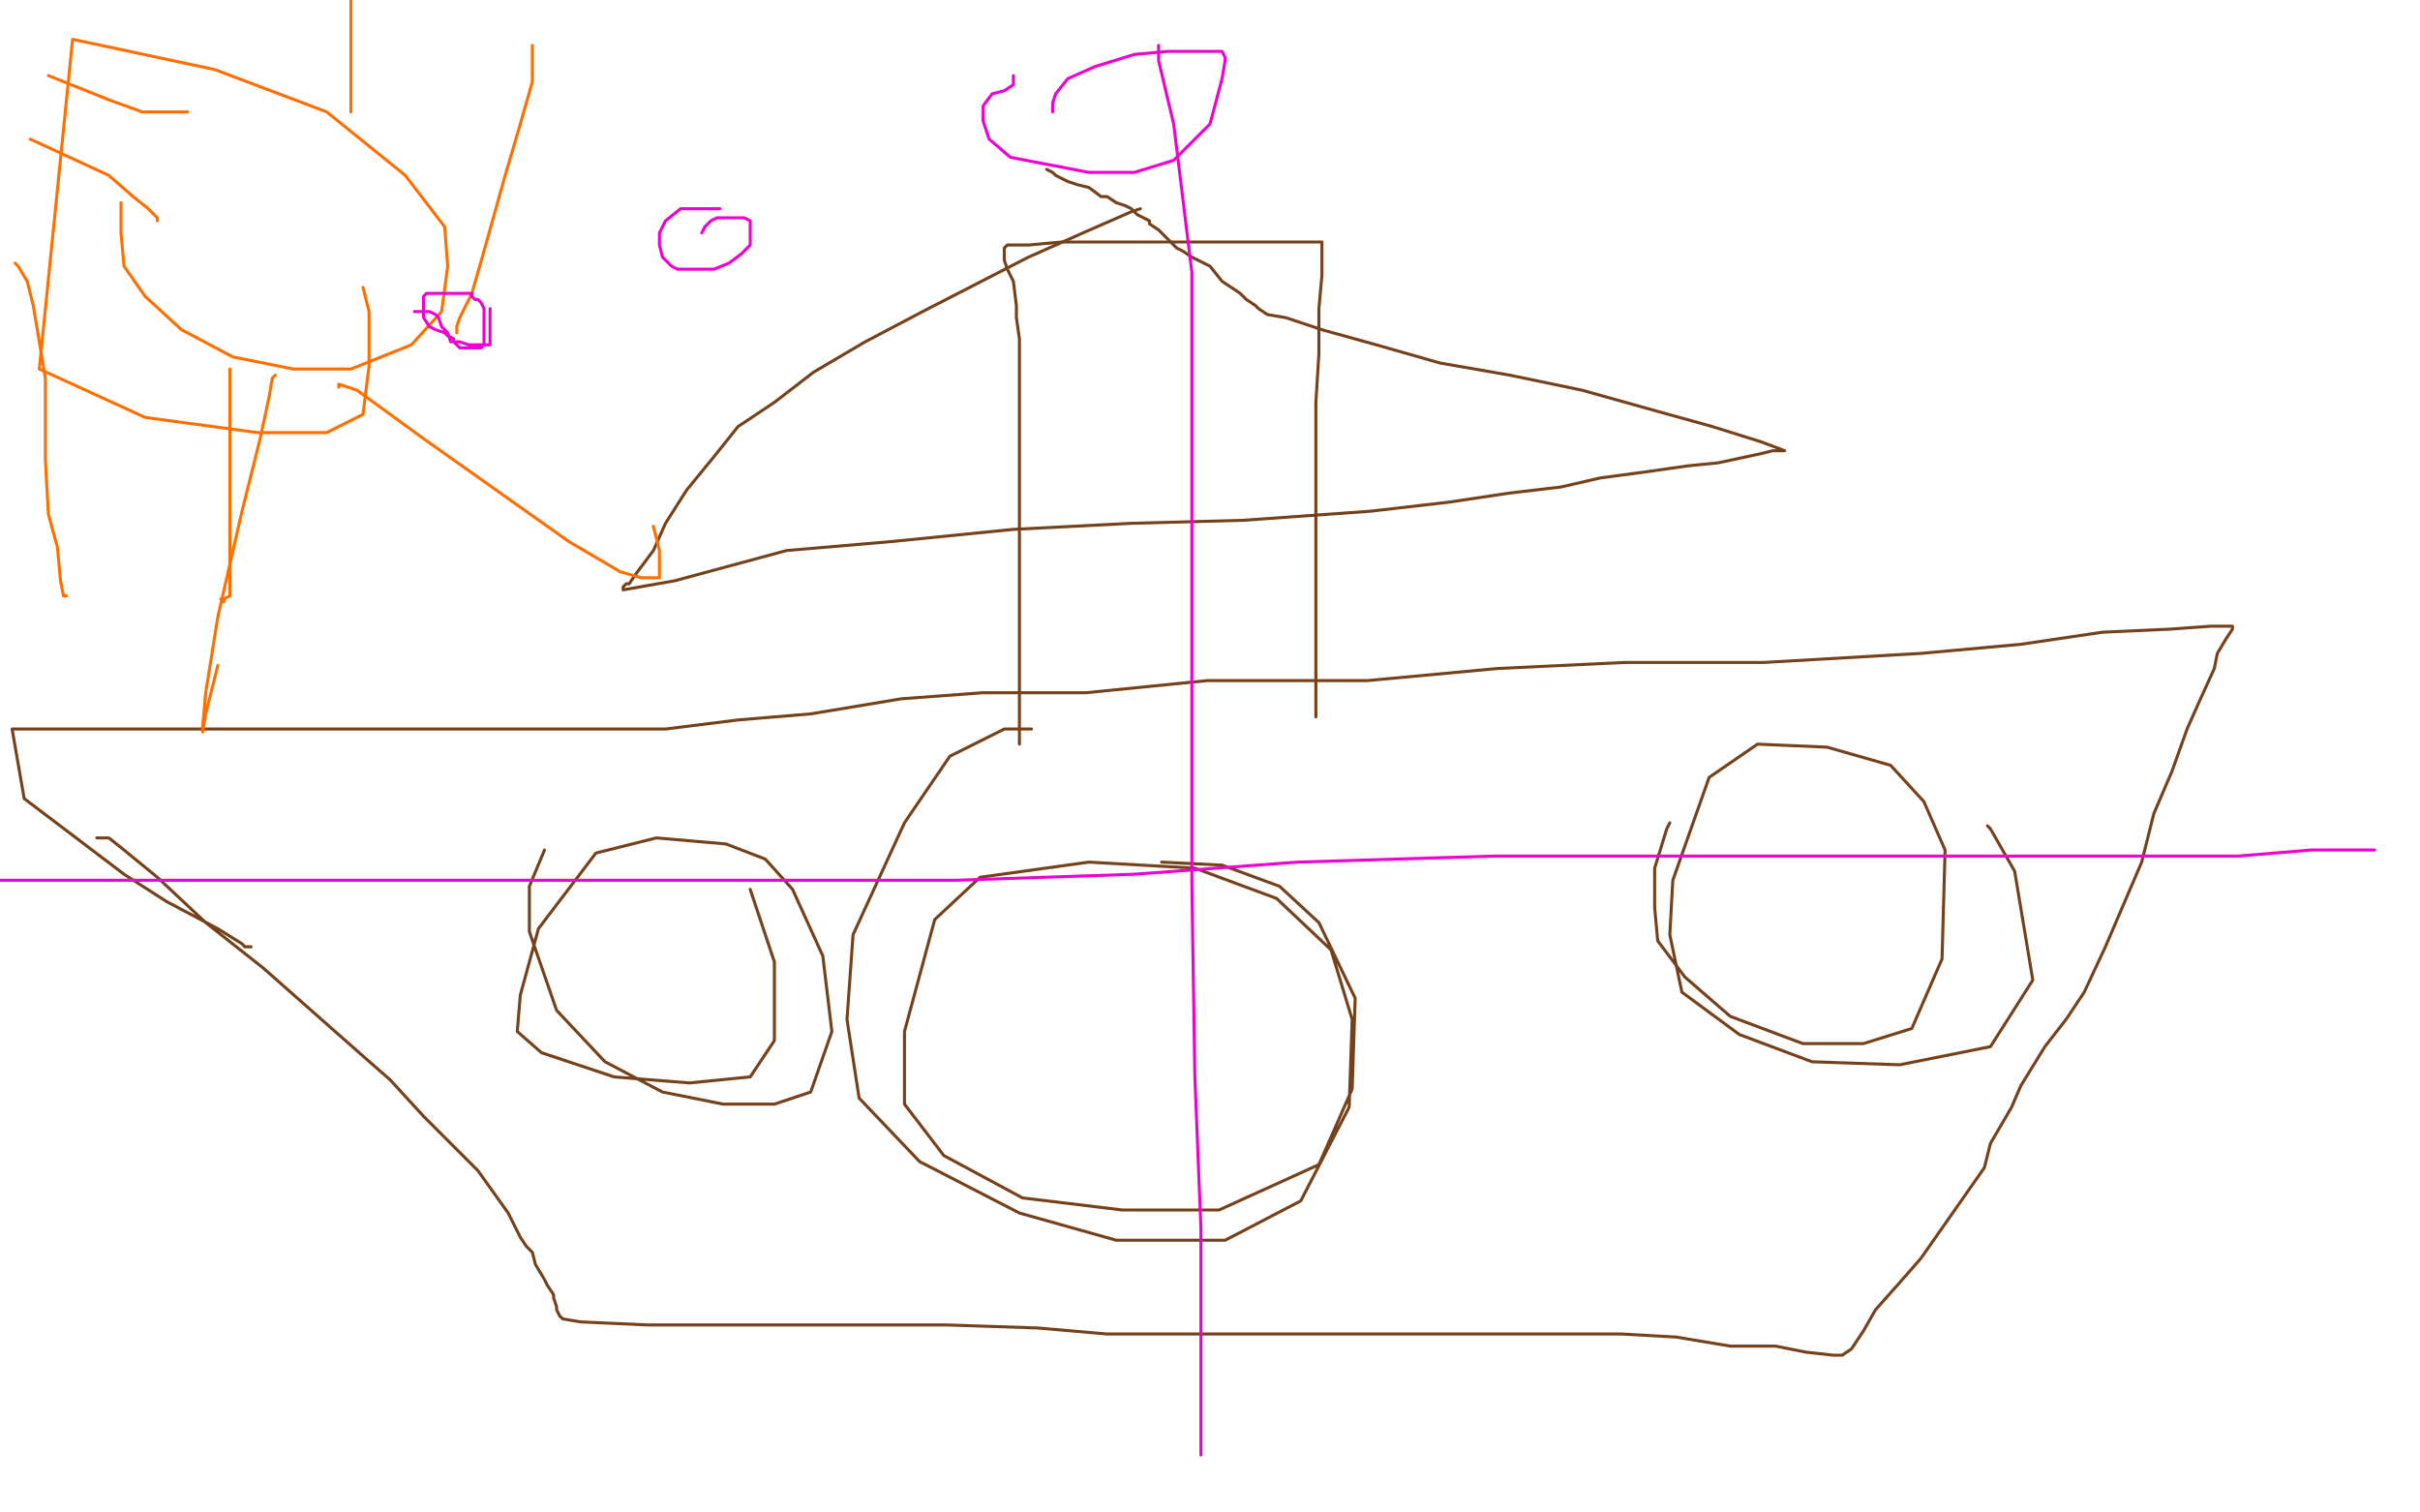 <?xml version="1.0" standalone="no"?>
<!DOCTYPE svg PUBLIC "-//W3C//DTD SVG 1.1//EN"
"http://www.w3.org/Graphics/SVG/1.1/DTD/svg11.dtd">

<svg width="800" height="500" version="1.1" xmlns="http://www.w3.org/2000/svg" xmlns:xlink="http://www.w3.org/1999/xlink" style="stroke-antialiasing: false"><desc>This SVG has been created on https://colorillo.com/</desc><rect x='0' y='0' width='800' height='500' style='fill: rgb(255,255,255); stroke-width:0' /><polyline points="32,277 36,277 36,277 41,281 41,281 52,290 52,290 68,305 68,305 87,320 87,320 104,335 104,335 121,350 129,357 140,369 148,377 158,387 163,394 168,401 172,409 174,412 176,414 177,418 180,423 181,425 183,428 183,429 184,432 184,433 185,435 186,436 192,437 214,438 242,438 282,438 313,438 343,439 366,441 393,441 416,441 437,441 458,441 472,441 485,441 504,441 520,441 536,441 554,442 572,445 587,445 597,447 606,448 607,448 608,448 609,448 612,446 616,440 620,433 628,424 635,416 642,406 649,396 656,386 658,378 665,366 668,359 676,346 683,337 689,328 696,313 702,299 708,285 712,269 718,255 723,241 727,232 732,221 733,216 736,211 738,208 738,207 731,207 717,208 695,209 668,213 635,216 583,219 537,219 495,221 452,225 399,225 359,229 325,229 298,231 268,236 244,238 220,241 193,241 165,241 136,241 122,241 87,241 56,241 29,241 4,241 8,264 41,289 55,298 72,307 80,312 81,313 82,313 83,313" style="fill: none; stroke: #74411a; stroke-width: 1; stroke-linejoin: round; stroke-linecap: round; stroke-antialiasing: false; stroke-antialias: 0; opacity: 1.0"/>
<polyline points="337,246 337,245 337,245 337,240 337,240 337,232 337,232 337,197 337,197 337,175 337,175 337,158 337,142 337,128 337,112 336,105 336,101 335,93 333,89 332,86 332,85 332,83 332,82 333,81 340,81 351,80 366,80 384,80 422,80 433,80 436,80 437,80 437,81 437,91 436,102 436,117 435,133 435,155 435,173 435,189 435,201 435,212 435,220 435,229 435,233 435,236 435,237" style="fill: none; stroke: #74411a; stroke-width: 1; stroke-linejoin: round; stroke-linecap: round; stroke-antialiasing: false; stroke-antialias: 0; opacity: 1.0"/>
<polyline points="377,69 374,70 374,70 358,77 358,77 340,85 340,85 305,103 305,103 286,113 286,113 269,123 269,123 256,133 244,141 236,151 227,162 220,173 216,182 213,186 210,190 208,193 207,193 206,194 206,195 223,192 260,182 295,179 335,175 374,173 411,172 453,169 479,166 499,163 516,161 529,158 544,156 558,154 568,153 582,150 586,149 589,149 590,149 582,146 566,141 548,136 523,129 499,124 476,120 455,114 437,109 425,105 419,104 416,102 415,101 412,99 410,97 404,93 400,88 394,85 391,83 389,82 388,81 386,79 384,77 383,76 380,74 380,73 376,71 374,69 372,68 369,67 366,65 364,65 360,62 356,61 353,60 349,58 348,57 346,56" style="fill: none; stroke: #74411a; stroke-width: 1; stroke-linejoin: round; stroke-linecap: round; stroke-antialiasing: false; stroke-antialias: 0; opacity: 1.0"/>
<polyline points="341,241 332,241 332,241 314,250 314,250 299,272 299,272 282,309 282,309 280,337 280,337 284,363 284,363 304,384 304,384 337,401 369,410 405,410 430,397 446,366 447,337 440,314 422,297 395,287 360,285 324,290 309,304 299,341 299,365 312,382 338,396 371,400 403,400 436,385 447,360 448,330 436,305 423,293 404,286 384,285" style="fill: none; stroke: #74411a; stroke-width: 1; stroke-linejoin: round; stroke-linecap: round; stroke-antialiasing: false; stroke-antialias: 0; opacity: 1.0"/>
<polyline points="180,281 175,293 175,293 175,308 175,308 184,334 184,334 200,351 200,351 219,361 219,361 239,365 239,365 256,365 256,365 268,361 275,341 272,316 262,294 253,284 240,279 217,277 197,282 178,307 172,329 171,341 179,348 203,356 228,358 248,356 256,344 256,318 248,294" style="fill: none; stroke: #74411a; stroke-width: 1; stroke-linejoin: round; stroke-linecap: round; stroke-antialiasing: false; stroke-antialias: 0; opacity: 1.0"/>
<polyline points="552,272 551,274 551,274 547,287 547,287 547,300 547,300 548,311 548,311 557,323 557,323 572,336 572,336 596,345 596,345 616,345 632,340 642,317 643,281 636,265 625,253 604,247 581,246 565,257 553,291 552,309 556,328 575,342 599,351 628,352 658,346 672,324 666,288 658,274 657,273" style="fill: none; stroke: #74411a; stroke-width: 1; stroke-linejoin: round; stroke-linecap: round; stroke-antialiasing: false; stroke-antialias: 0; opacity: 1.0"/>
<polyline points="40,67 40,68 40,68 40,69 40,69 40,77 40,77 41,88 41,88 48,98 48,98 60,109 60,109 77,118 77,118 97,122 116,122 136,114 146,103 148,88 147,75 134,58 108,37 71,23 24,13 13,122 48,138 85,143 108,143 120,137 122,121 122,103 120,95" style="fill: none; stroke: #ff6f00; stroke-width: 1; stroke-linejoin: round; stroke-linecap: round; stroke-antialiasing: false; stroke-antialias: 0; opacity: 1.0"/>
<polyline points="91,124 90,125 90,125 89,131 89,131 86,145 86,145 80,169 80,169 72,204 72,204 68,229 68,229 67,240 67,240 67,242 68,236 72,220" style="fill: none; stroke: #ff6f00; stroke-width: 1; stroke-linejoin: round; stroke-linecap: round; stroke-antialiasing: false; stroke-antialias: 0; opacity: 1.0"/>
<polyline points="112,128 112,127 112,127 118,129 118,129 140,145 140,145 164,162 164,162 188,179 188,179 205,189 205,189 212,191 215,191 218,191 218,182 216,174" style="fill: none; stroke: #ff6f00; stroke-width: 1; stroke-linejoin: round; stroke-linecap: round; stroke-antialiasing: false; stroke-antialias: 0; opacity: 1.0"/>
<polyline points="151,110 151,109 151,109 151,108 151,108 152,105 152,105 156,97 156,97 160,83 160,83 167,58 167,58 172,41 172,41 176,27 176,20 176,17 176,16 176,15" style="fill: none; stroke: #ff6f00; stroke-width: 1; stroke-linejoin: round; stroke-linecap: round; stroke-antialiasing: false; stroke-antialias: 0; opacity: 1.0"/>
<polyline points="116,37 116,30 116,30 116,16 116,16 116,0 116,0" style="fill: none; stroke: #ff6f00; stroke-width: 1; stroke-linejoin: round; stroke-linecap: round; stroke-antialiasing: false; stroke-antialias: 0; opacity: 1.0"/>
<polyline points="62,37 61,37 61,37 57,37 57,37 52,37 52,37 47,37 47,37 36,33 36,33 16,25 16,25" style="fill: none; stroke: #ff6f00; stroke-width: 1; stroke-linejoin: round; stroke-linecap: round; stroke-antialiasing: false; stroke-antialias: 0; opacity: 1.0"/>
<polyline points="5,87 6,88 6,88 9,93 9,93 11,101 11,101 15,125 15,125 15,152 15,152 16,170 16,170 19,181 19,181 20,192 21,197 22,197" style="fill: none; stroke: #ff6f00; stroke-width: 1; stroke-linejoin: round; stroke-linecap: round; stroke-antialiasing: false; stroke-antialias: 0; opacity: 1.0"/>
<polyline points="76,122 76,127 76,127 76,141 76,141 76,156 76,156 76,171 76,171 76,183 76,183 76,192 76,192 76,197 76,197 74,198 74,199 73,198" style="fill: none; stroke: #ff6f00; stroke-width: 1; stroke-linejoin: round; stroke-linecap: round; stroke-antialiasing: false; stroke-antialias: 0; opacity: 1.0"/>
<polyline points="52,73 52,72 52,72 51,71 51,71 49,69 49,69 44,65 44,65 36,58 36,58 10,46 10,46" style="fill: none; stroke: #ff6f00; stroke-width: 1; stroke-linejoin: round; stroke-linecap: round; stroke-antialiasing: false; stroke-antialias: 0; opacity: 1.0"/>
<polyline points="137,103 138,103 138,103 140,103 140,103 142,103 142,103 144,104 144,104 145,105 145,105 146,108 148,110 149,113 150,113 151,114 152,115 153,115 154,115 156,115 158,115 159,115 160,114 160,113 160,111 160,108 160,106 160,104 160,102 159,100 158,99 157,99 156,98 156,97 155,97 154,97 153,97 151,97 148,97 145,97 143,97 141,97 140,98 140,99 140,100 140,101 140,103 140,105 142,108 144,109 147,110 148,111 150,112 150,113 152,113 155,114 156,114 158,114 159,114 160,114 162,114 162,113 162,110 162,107 162,105 162,103 162,102" style="fill: none; stroke: #ed00d0; stroke-width: 1; stroke-linejoin: round; stroke-linecap: round; stroke-antialiasing: false; stroke-antialias: 0; opacity: 1.0"/>
<polyline points="238,69 236,69 236,69 234,69 234,69 230,69 230,69 225,69 225,69 220,73 220,73 218,77 218,77 218,81 218,81 219,85 221,87 222,88 224,89 229,89 236,89 241,87 245,84 248,81 248,78 248,77 248,74 248,73 246,72 244,72 241,72 237,72 235,73 233,75 232,77" style="fill: none; stroke: #ed00d0; stroke-width: 1; stroke-linejoin: round; stroke-linecap: round; stroke-antialiasing: false; stroke-antialias: 0; opacity: 1.0"/>
<polyline points="335,25 335,26 335,26 335,28 335,28 332,30 332,30 328,31 328,31 325,35 325,35 325,40 325,40 327,46 327,46 334,52 360,57 375,57 388,53 400,41 404,26 405,20 405,19 404,17 398,17 386,17 375,18 362,22 353,26 349,31 348,34 348,37" style="fill: none; stroke: #ed00d0; stroke-width: 1; stroke-linejoin: round; stroke-linecap: round; stroke-antialiasing: false; stroke-antialias: 0; opacity: 1.0"/>
<polyline points="383,15 383,17 383,17 383,20 383,20 388,41 388,41 394,90 394,90 394,144 394,144 394,215 394,215 394,292 394,292 395,356 397,406 397,453 397,481" style="fill: none; stroke: #ed00d0; stroke-width: 1; stroke-linejoin: round; stroke-linecap: round; stroke-antialiasing: false; stroke-antialias: 0; opacity: 1.0"/>
<polyline points="0,291 1,291 1,291 2,291 2,291 6,291 6,291 15,291 15,291 39,291 39,291 75,291 75,291 120,291 193,291 256,291 316,291 375,289 429,285 494,283 528,283 578,283 616,283 650,283 682,283 713,283 740,283 764,281 775,281 780,281 783,281 784,281 785,281" style="fill: none; stroke: #ed00d0; stroke-width: 1; stroke-linejoin: round; stroke-linecap: round; stroke-antialiasing: false; stroke-antialias: 0; opacity: 1.0"/>
</svg>
